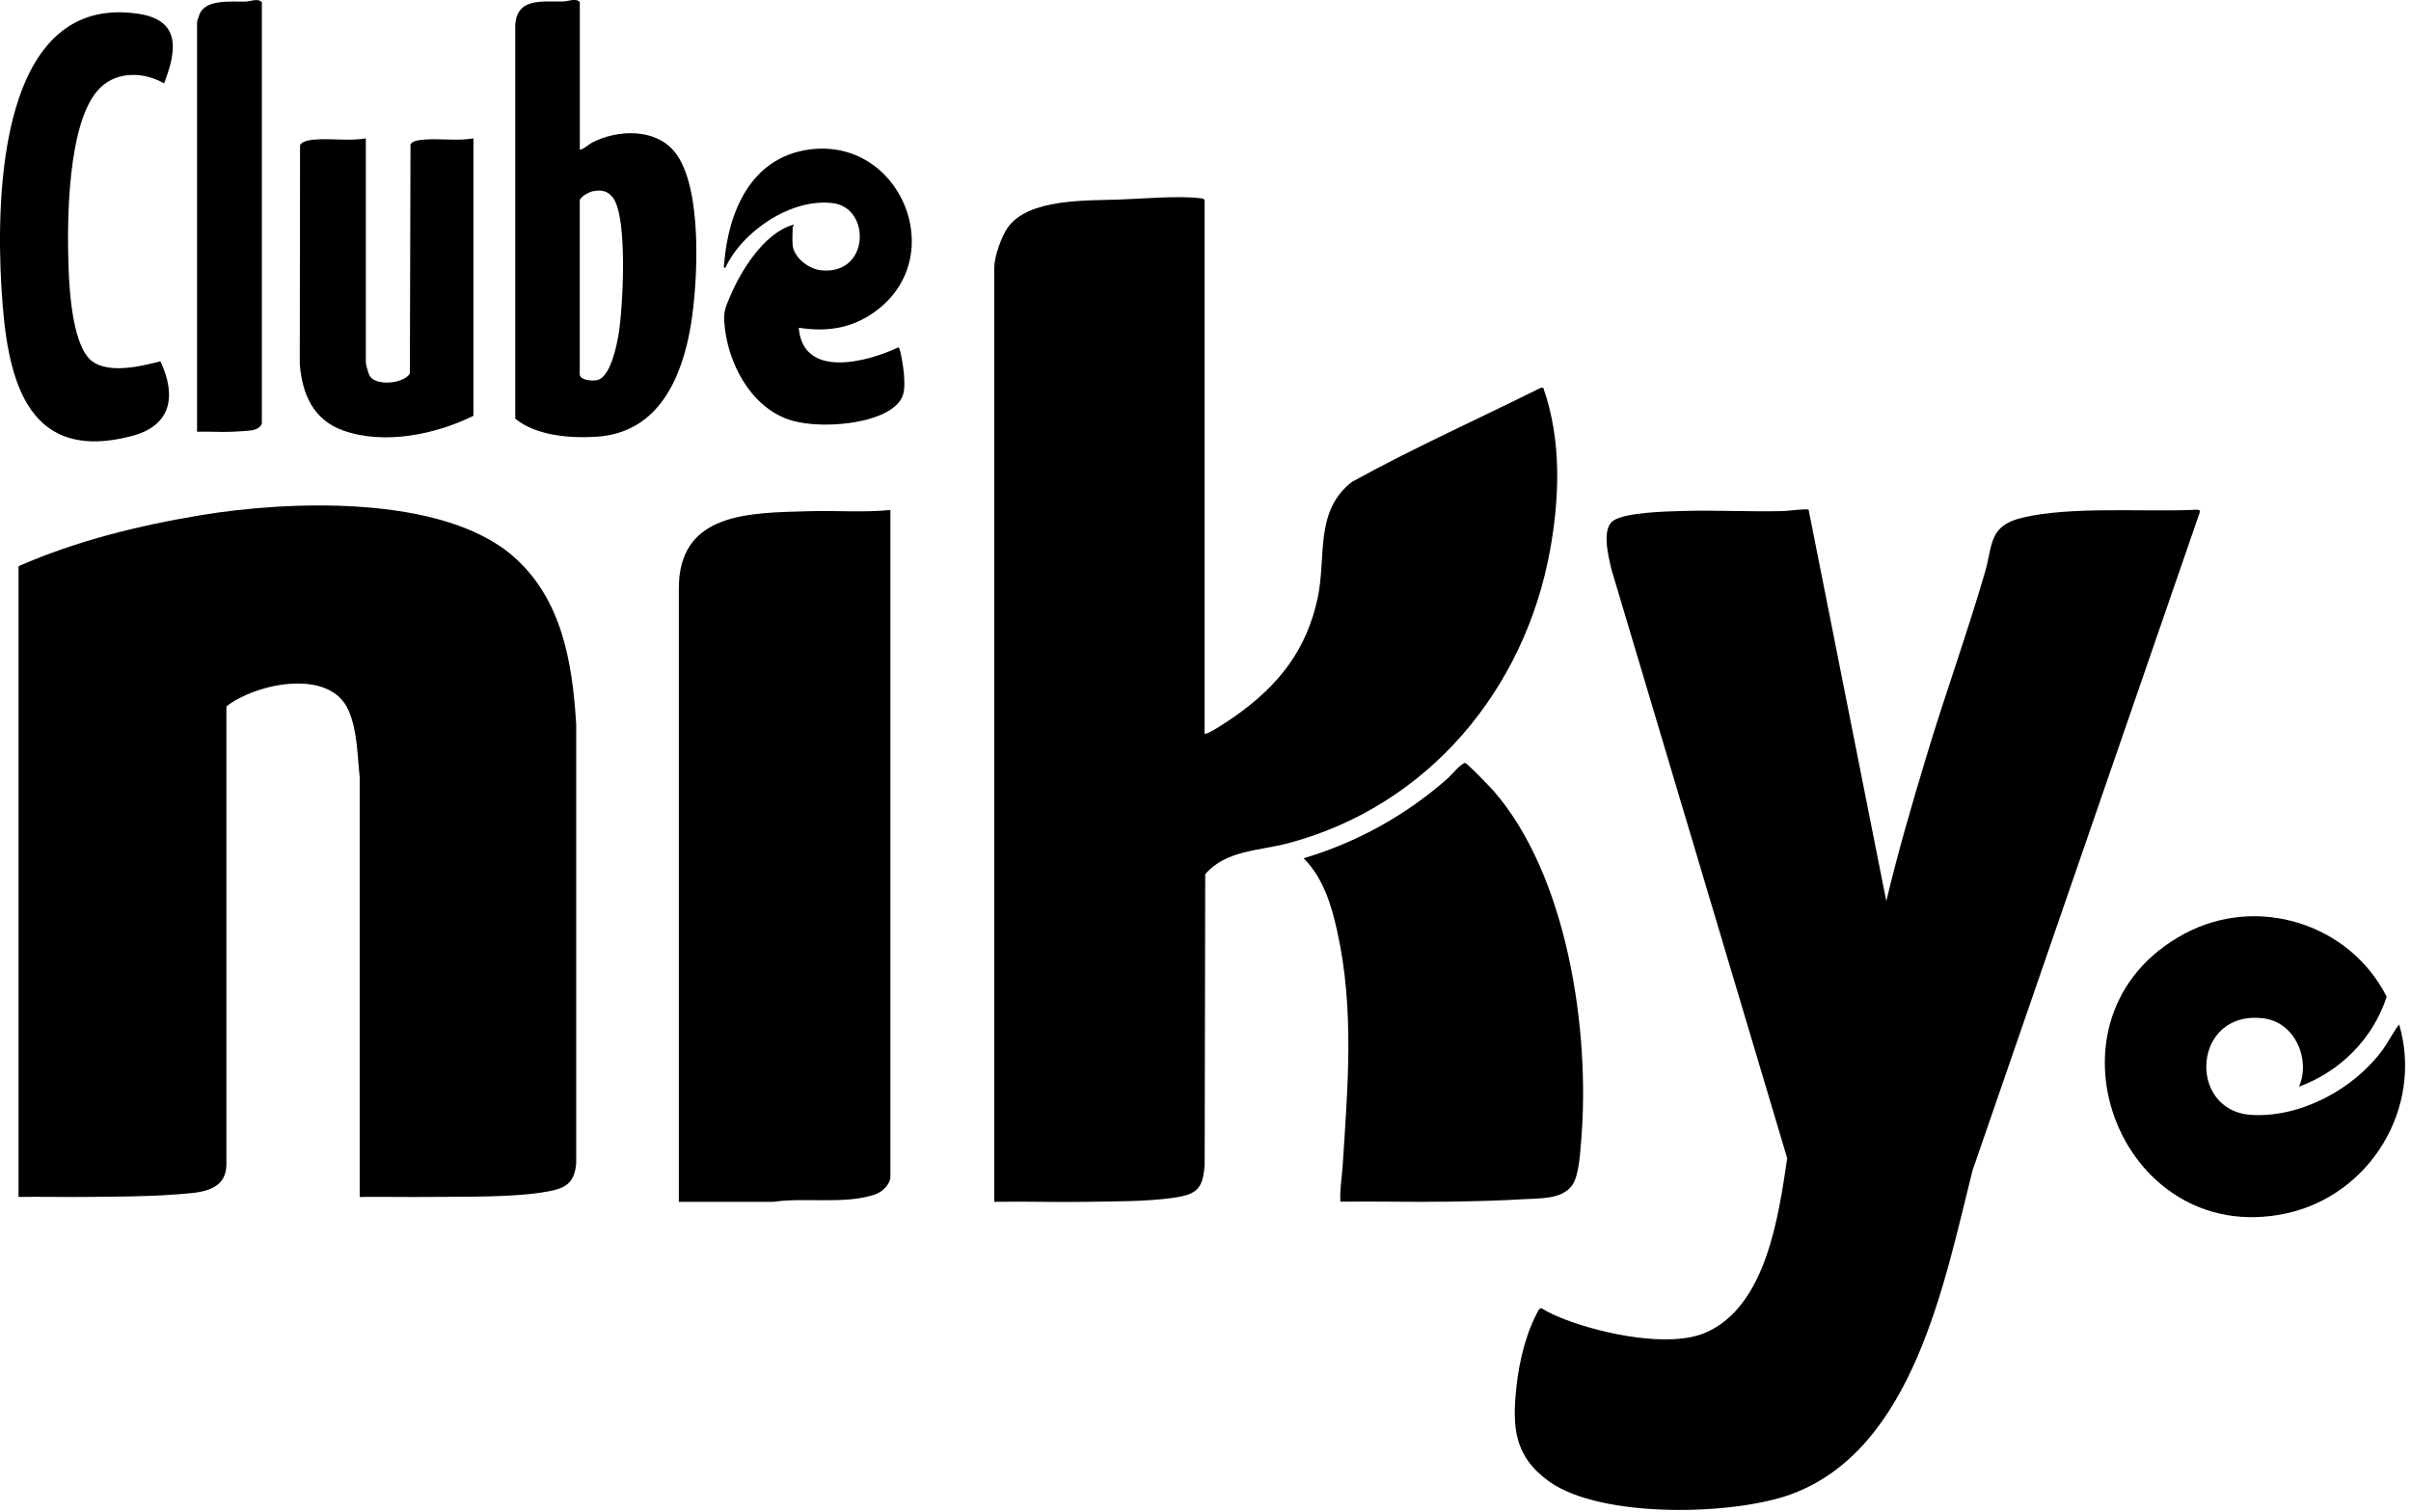 <svg width="346" height="217" viewBox="0 0 346 217" fill="none" xmlns="http://www.w3.org/2000/svg">
<path d="M259.56 73.19L270.7 129.33C272.38 122.26 274.43 115.28 276.53 108.32C279.18 99.55 282.32 90.89 284.87 82.1C286.01 78.15 285.36 75.47 290.23 74.3C297.03 72.67 307.31 73.47 314.56 73.19C314.84 73.18 315.82 73.03 315.71 73.46L283.07 168.01C279.05 183.96 274.62 207.88 257.19 214.41C248.82 217.54 229.73 217.97 222.3 212.62C217.22 208.97 217 204.71 217.64 198.9C218.05 195.2 219.04 191.15 220.87 187.91L221.19 187.75C222.3 188.46 223.54 188.97 224.77 189.44C229.96 191.42 239.58 193.51 244.76 191.27C253.48 187.5 255.25 174.5 256.48 166.24L231.22 81.6C230.83 79.81 229.79 75.91 231.54 74.72C233.29 73.53 239.13 73.41 241.39 73.34C246.24 73.19 251.12 73.48 255.97 73.35C256.51 73.34 259.35 72.95 259.56 73.17V73.19Z" fill="black"/>
<path d="M2.67 81.26C10.94 77.63 19.86 75.43 28.78 73.95C41.36 71.85 63.33 70.96 73.56 79.77C80.64 85.87 82.15 95.07 82.69 103.97V166.96C82.44 169.82 81.14 170.57 78.51 171.03C73.66 171.89 66.92 171.73 61.89 171.79C58.47 171.83 55.04 171.75 51.62 171.79V111.52C51.26 108.34 51.32 104.9 50 101.92C47.31 95.84 36.72 98.07 32.49 101.39V167.14C32.44 171.2 28.31 171.18 25.21 171.43C21.09 171.76 16.72 171.74 12.58 171.79C9.27 171.83 5.96 171.74 2.66 171.79V81.27L2.67 81.26Z" fill="black"/>
<path d="M172.87 105.29C173.17 105.61 176.89 103.05 177.38 102.7C183.5 98.34 187.49 93.32 189.1 85.82C190.37 79.89 188.61 73.36 194.02 69.16C202.83 64.3 212.06 60.17 221.07 55.68L221.47 55.65C224.08 63.04 223.84 71.2 222.47 78.84C218.86 99.01 204.89 115.72 184.84 121.03C180.71 122.12 175.9 122.02 172.96 125.47L172.88 167.14C172.63 170.76 171.68 171.46 168.2 171.94C164.3 172.47 160.04 172.42 156.12 172.49C151.65 172.58 147.16 172.41 142.69 172.49V38.37C142.69 36.84 143.7 34 144.58 32.72C147.52 28.44 156.02 28.81 160.68 28.64C164.1 28.52 168.93 28.06 172.26 28.45C172.52 28.48 172.71 28.47 172.87 28.72V105.29Z" fill="black"/>
<path d="M127.78 73.19V168.88C127.78 169.94 126.67 171.03 125.71 171.38C121.5 172.93 115.45 171.82 111.03 172.49H97.42V84.68C97.27 73.43 107.67 73.62 116.11 73.37C120 73.26 123.91 73.58 127.79 73.2L127.78 73.19Z" fill="black"/>
<path d="M192.35 172.47C192.26 170.68 192.59 168.9 192.7 167.12C193.42 155.89 194.38 144.84 191.91 133.7C191.07 129.89 189.9 126.01 187.08 123.18C194.7 120.94 201.86 116.95 207.79 111.69C208.24 111.29 209.81 109.39 210.3 109.51C210.57 109.58 213.85 112.95 214.28 113.44C224.95 125.63 228.22 147.95 226.92 163.6C226.77 165.39 226.62 168.77 225.59 170.16C224.11 172.16 220.98 171.97 218.76 172.11C215.13 172.34 211.35 172.41 207.71 172.47C202.59 172.55 197.46 172.4 192.35 172.47Z" fill="black"/>
<path d="M329.92 155.98C331.64 152.05 329.35 146.75 324.9 146.17C314.62 144.82 313.77 159.49 323.15 160.02C330.26 160.42 337.89 156.25 341.99 150.59C342.82 149.44 343.43 148.14 344.3 147.03C347.81 158.98 340.12 171.6 328.02 174.17C303.96 179.27 291.49 145.81 313.48 134.02C323.96 128.4 337.18 132.54 342.51 143.05C340.57 149.06 335.83 153.81 329.92 155.97V155.98Z" fill="black"/>
<path d="M83.21 21.44C83.42 21.66 84.62 20.65 84.96 20.47C88.6 18.59 94.01 18.36 96.81 21.79C100.89 26.79 100.16 40.58 99.13 46.74C97.85 54.31 94.46 62.05 85.76 62.67C81.94 62.94 76.99 62.58 73.94 60.09V3.65C74.16 -0.43 77.88 0.3 80.85 0.21C81.6 0.19 82.6 -0.32 83.21 0.29V21.43V21.44ZM85.09 27.44C84.61 27.54 83.13 28.25 83.2 28.88V53.8C83.36 54.62 85.06 54.7 85.72 54.55C87.63 54.11 88.54 49.47 88.8 47.81C89.4 43.99 90.08 31.45 88.03 28.47C87.31 27.42 86.33 27.19 85.1 27.45L85.09 27.44Z" fill="black"/>
<path d="M52.5 19.86V52.05C52.5 52.33 52.88 53.66 53.05 53.95C53.95 55.45 57.9 55.08 58.82 53.63L58.91 20.74C59.15 20.19 60.27 20.09 60.84 20.04C63.19 19.84 65.61 20.27 67.94 19.86V59.68C62.48 62.37 55.15 63.88 49.25 61.79C44.96 60.27 43.35 56.55 43.02 52.23L43.06 20.86C43.24 20.27 44.5 20.09 45.05 20.04C47.51 19.82 50.05 20.29 52.5 19.86Z" fill="black"/>
<path d="M23.54 11.96C20.68 10.33 16.9 10.17 14.41 12.57C9.57 17.23 9.6 32.3 9.85 38.72C9.98 42.09 10.44 48.59 12.59 51.24C14.74 53.89 20.08 52.64 23.02 51.85C25.33 56.76 24.64 61.06 18.98 62.56C3.19 66.76 0.93 53.33 0.21 41.35C-0.58 28.18 -0.14 -1.09 19.93 1.99C26.02 2.93 25.34 7.32 23.55 11.97L23.54 11.96Z" fill="black"/>
<path d="M113.74 35.21C114 37.04 116.08 38.63 117.87 38.8C124.82 39.47 124.98 29.9 119.61 29.17C113.65 28.35 106.53 33.16 104.09 38.45C103.79 38.49 103.9 38.03 103.92 37.84C104.52 30.39 107.75 22.68 115.99 21.48C129.16 19.56 136.39 36.76 125.67 44.66C122.32 47.13 118.7 47.68 114.63 47.04C115.21 54.43 124.45 51.98 128.93 49.85C129.24 49.91 129.69 53.11 129.72 53.62C129.88 56.01 129.92 57.34 127.85 58.76C124.47 61.08 116.93 61.53 113.14 60.2C107.57 58.25 104.33 51.87 103.94 46.24C103.83 44.69 104.16 44.02 104.73 42.65C106.3 38.89 109.56 33.59 113.68 32.3C114.19 32.14 113.76 32.55 113.76 32.56C113.76 33.35 113.66 34.46 113.76 35.19L113.74 35.21Z" fill="black"/>
<path d="M28.28 61.96V3.11C28.28 3.05 28.61 2.07 28.68 1.93C29.67 -0.16 33.28 0.28 35.22 0.23C35.97 0.21 36.97 -0.3 37.58 0.31V60.65C37.58 61.32 36.65 61.7 36.07 61.77C35.32 61.87 34.08 61.93 33.29 61.97C31.63 62.05 29.94 61.9 28.28 61.97V61.96Z" fill="black"/>
</svg>
